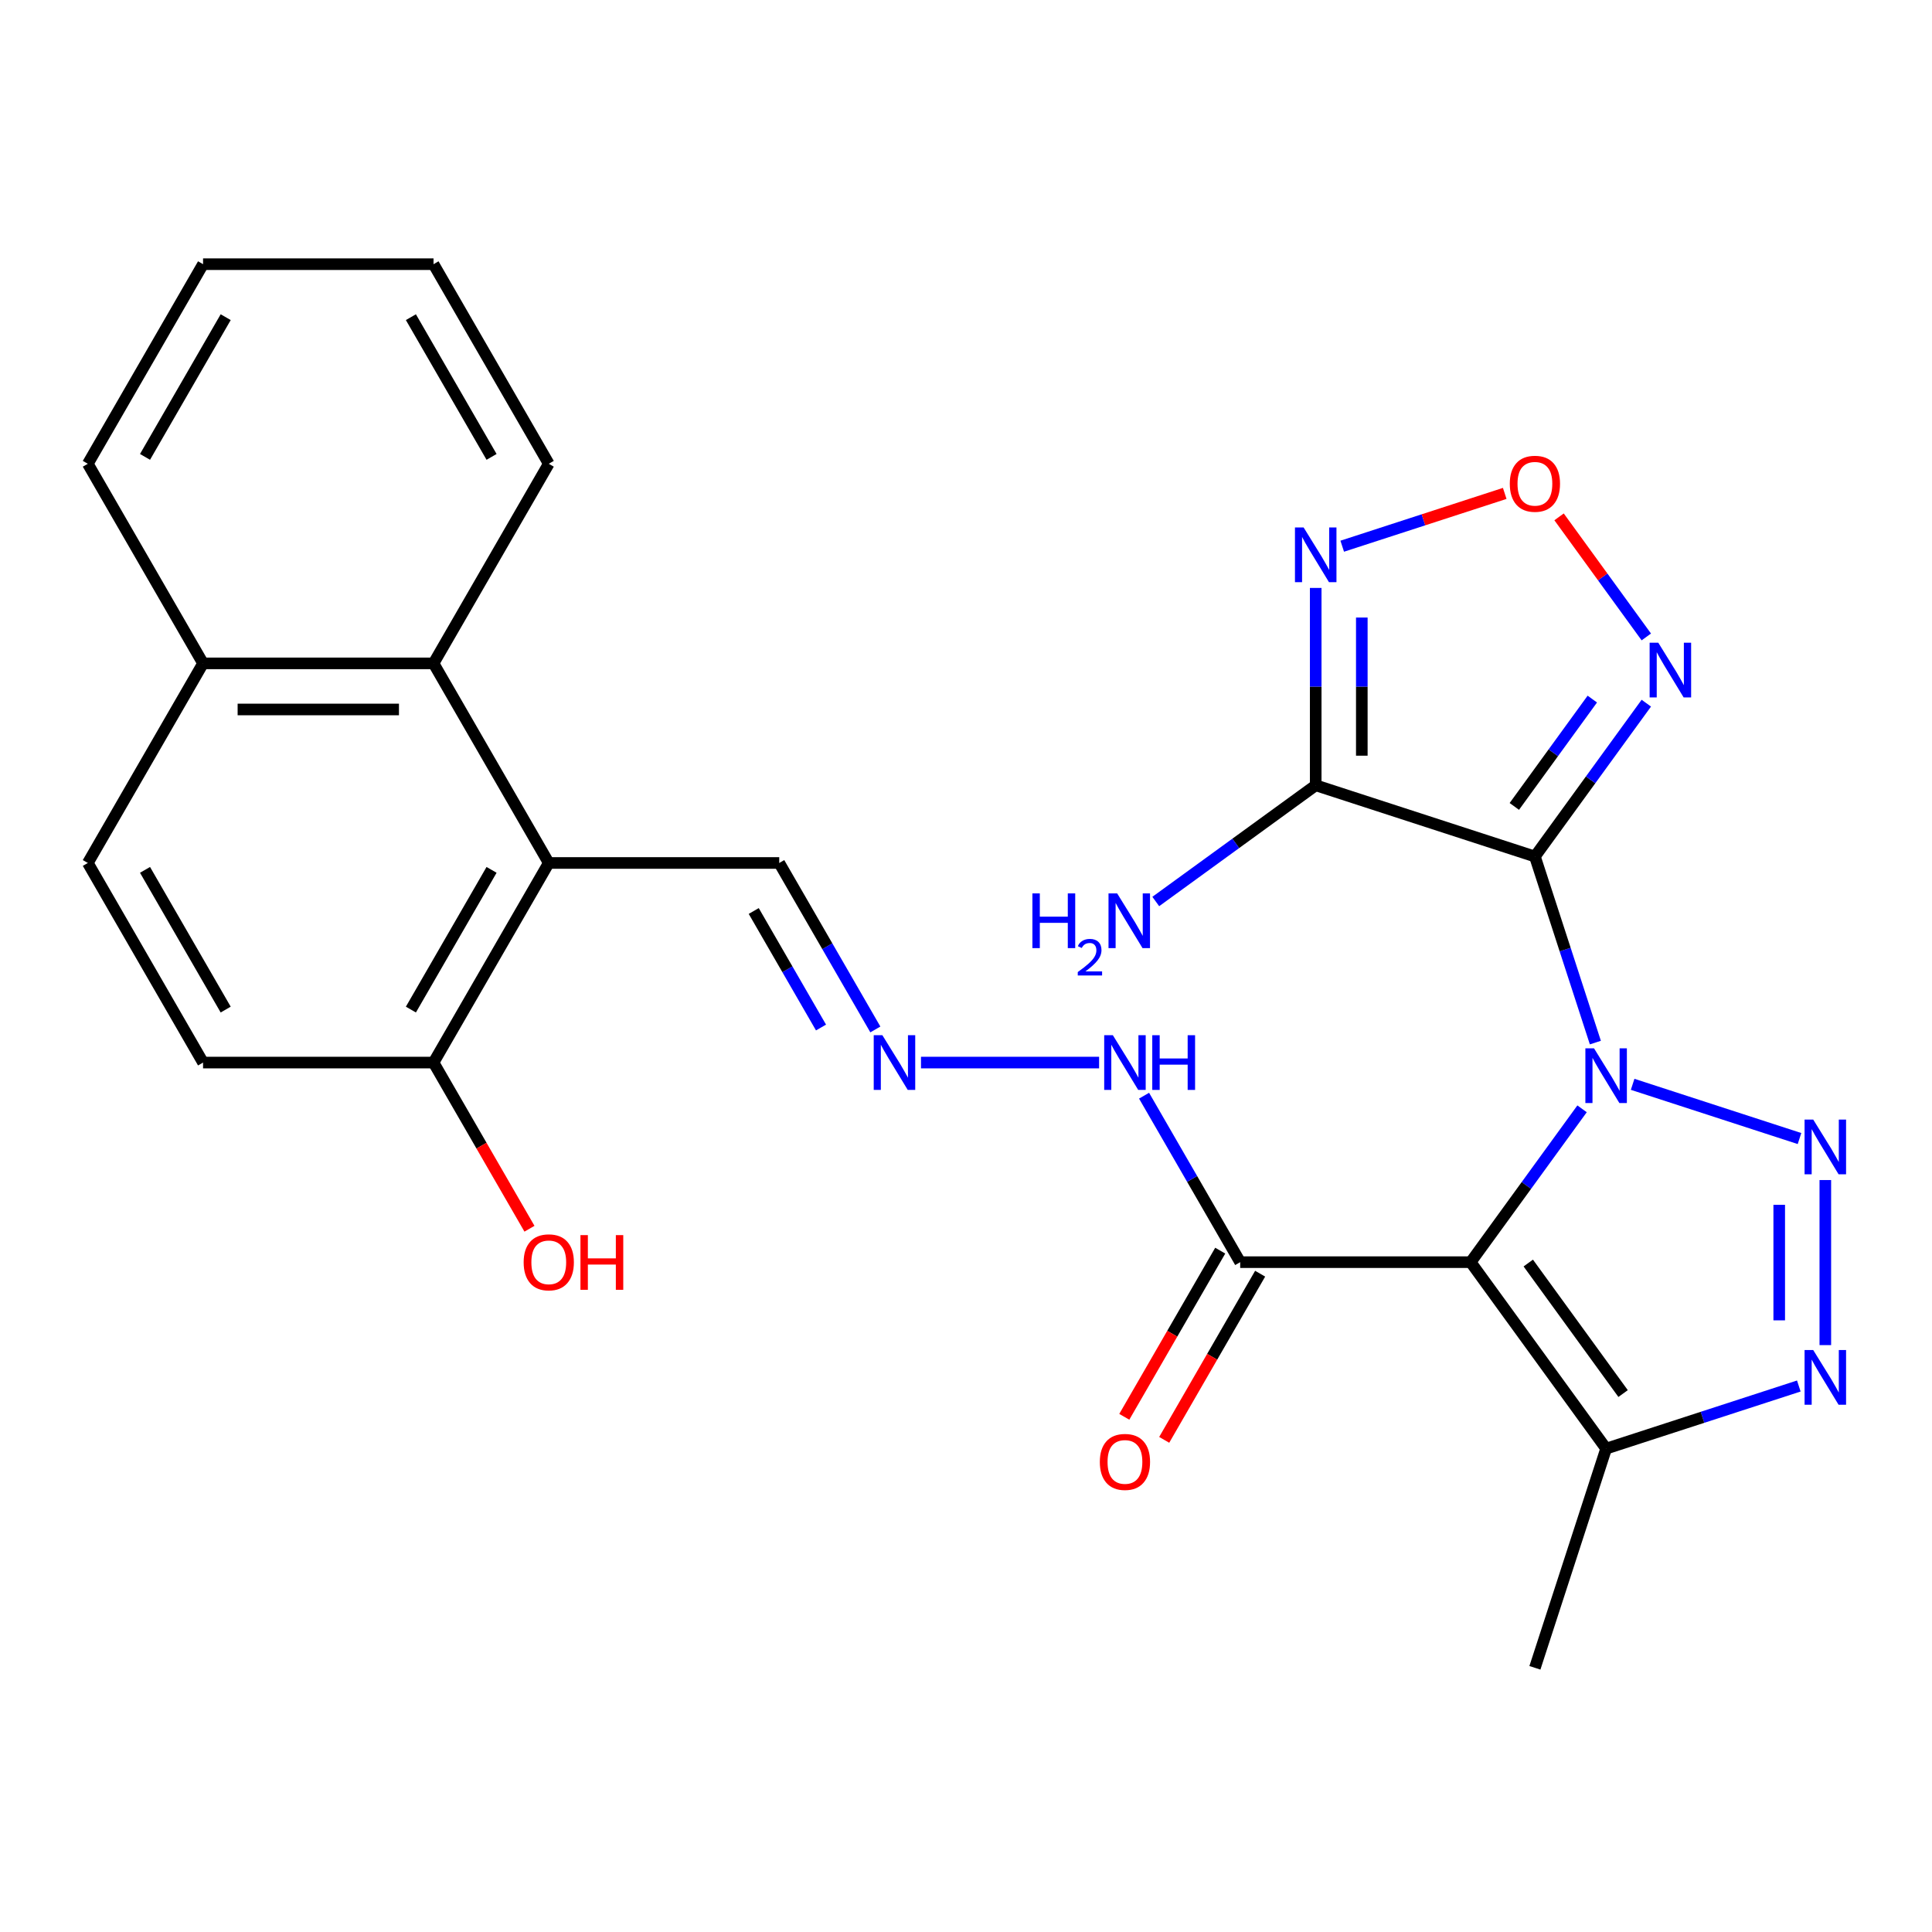 <?xml version='1.0' encoding='iso-8859-1'?>
<svg version='1.1' baseProfile='full'
              xmlns='http://www.w3.org/2000/svg'
                      xmlns:rdkit='http://www.rdkit.org/xml'
                      xmlns:xlink='http://www.w3.org/1999/xlink'
                  xml:space='preserve'
width='1000px' height='1000px' viewBox='0 0 1000 1000'>
<!-- END OF HEADER -->
<rect style='opacity:1.0;fill:#FFFFFF;stroke:none' width='1000' height='1000' x='0' y='0'> </rect>
<path class='bond-0' d='M 825.759,539.642 L 810.112,491.486' style='fill:none;fill-rule:evenodd;stroke:#0000FF;stroke-width:6px;stroke-linecap:butt;stroke-linejoin:miter;stroke-opacity:1' />
<path class='bond-0' d='M 810.112,491.486 L 794.465,443.33' style='fill:none;fill-rule:evenodd;stroke:#000000;stroke-width:6px;stroke-linecap:butt;stroke-linejoin:miter;stroke-opacity:1' />
<path class='bond-1' d='M 818.874,573.927 L 790.042,613.611' style='fill:none;fill-rule:evenodd;stroke:#0000FF;stroke-width:6px;stroke-linecap:butt;stroke-linejoin:miter;stroke-opacity:1' />
<path class='bond-1' d='M 790.042,613.611 L 761.21,653.294' style='fill:none;fill-rule:evenodd;stroke:#000000;stroke-width:6px;stroke-linecap:butt;stroke-linejoin:miter;stroke-opacity:1' />
<path class='bond-2' d='M 845.051,561.243 L 931.421,589.306' style='fill:none;fill-rule:evenodd;stroke:#0000FF;stroke-width:6px;stroke-linecap:butt;stroke-linejoin:miter;stroke-opacity:1' />
<path class='bond-3' d='M 794.465,443.33 L 681.011,406.467' style='fill:none;fill-rule:evenodd;stroke:#000000;stroke-width:6px;stroke-linecap:butt;stroke-linejoin:miter;stroke-opacity:1' />
<path class='bond-5' d='M 794.465,443.33 L 823.297,403.647' style='fill:none;fill-rule:evenodd;stroke:#000000;stroke-width:6px;stroke-linecap:butt;stroke-linejoin:miter;stroke-opacity:1' />
<path class='bond-5' d='M 823.297,403.647 L 852.129,363.963' style='fill:none;fill-rule:evenodd;stroke:#0000FF;stroke-width:6px;stroke-linecap:butt;stroke-linejoin:miter;stroke-opacity:1' />
<path class='bond-5' d='M 783.813,417.402 L 803.995,389.623' style='fill:none;fill-rule:evenodd;stroke:#000000;stroke-width:6px;stroke-linecap:butt;stroke-linejoin:miter;stroke-opacity:1' />
<path class='bond-5' d='M 803.995,389.623 L 824.178,361.844' style='fill:none;fill-rule:evenodd;stroke:#0000FF;stroke-width:6px;stroke-linecap:butt;stroke-linejoin:miter;stroke-opacity:1' />
<path class='bond-6' d='M 761.21,653.294 L 831.329,749.804' style='fill:none;fill-rule:evenodd;stroke:#000000;stroke-width:6px;stroke-linecap:butt;stroke-linejoin:miter;stroke-opacity:1' />
<path class='bond-6' d='M 791.03,653.747 L 840.113,721.304' style='fill:none;fill-rule:evenodd;stroke:#000000;stroke-width:6px;stroke-linecap:butt;stroke-linejoin:miter;stroke-opacity:1' />
<path class='bond-8' d='M 761.21,653.294 L 641.918,653.294' style='fill:none;fill-rule:evenodd;stroke:#000000;stroke-width:6px;stroke-linecap:butt;stroke-linejoin:miter;stroke-opacity:1' />
<path class='bond-4' d='M 944.783,610.79 L 944.783,696.227' style='fill:none;fill-rule:evenodd;stroke:#0000FF;stroke-width:6px;stroke-linecap:butt;stroke-linejoin:miter;stroke-opacity:1' />
<path class='bond-4' d='M 920.924,623.606 L 920.924,683.411' style='fill:none;fill-rule:evenodd;stroke:#0000FF;stroke-width:6px;stroke-linecap:butt;stroke-linejoin:miter;stroke-opacity:1' />
<path class='bond-7' d='M 681.011,406.467 L 681.011,355.392' style='fill:none;fill-rule:evenodd;stroke:#000000;stroke-width:6px;stroke-linecap:butt;stroke-linejoin:miter;stroke-opacity:1' />
<path class='bond-7' d='M 681.011,355.392 L 681.011,304.317' style='fill:none;fill-rule:evenodd;stroke:#0000FF;stroke-width:6px;stroke-linecap:butt;stroke-linejoin:miter;stroke-opacity:1' />
<path class='bond-7' d='M 704.87,391.144 L 704.87,355.392' style='fill:none;fill-rule:evenodd;stroke:#000000;stroke-width:6px;stroke-linecap:butt;stroke-linejoin:miter;stroke-opacity:1' />
<path class='bond-7' d='M 704.87,355.392 L 704.87,319.639' style='fill:none;fill-rule:evenodd;stroke:#0000FF;stroke-width:6px;stroke-linecap:butt;stroke-linejoin:miter;stroke-opacity:1' />
<path class='bond-17' d='M 681.011,406.467 L 639.618,436.541' style='fill:none;fill-rule:evenodd;stroke:#000000;stroke-width:6px;stroke-linecap:butt;stroke-linejoin:miter;stroke-opacity:1' />
<path class='bond-17' d='M 639.618,436.541 L 598.224,466.616' style='fill:none;fill-rule:evenodd;stroke:#0000FF;stroke-width:6px;stroke-linecap:butt;stroke-linejoin:miter;stroke-opacity:1' />
<path class='bond-27' d='M 931.061,717.399 L 881.195,733.602' style='fill:none;fill-rule:evenodd;stroke:#0000FF;stroke-width:6px;stroke-linecap:butt;stroke-linejoin:miter;stroke-opacity:1' />
<path class='bond-27' d='M 881.195,733.602 L 831.329,749.804' style='fill:none;fill-rule:evenodd;stroke:#000000;stroke-width:6px;stroke-linecap:butt;stroke-linejoin:miter;stroke-opacity:1' />
<path class='bond-9' d='M 852.129,329.678 L 829.55,298.601' style='fill:none;fill-rule:evenodd;stroke:#0000FF;stroke-width:6px;stroke-linecap:butt;stroke-linejoin:miter;stroke-opacity:1' />
<path class='bond-9' d='M 829.55,298.601 L 806.971,267.523' style='fill:none;fill-rule:evenodd;stroke:#FF0000;stroke-width:6px;stroke-linecap:butt;stroke-linejoin:miter;stroke-opacity:1' />
<path class='bond-22' d='M 831.329,749.804 L 794.465,863.258' style='fill:none;fill-rule:evenodd;stroke:#000000;stroke-width:6px;stroke-linecap:butt;stroke-linejoin:miter;stroke-opacity:1' />
<path class='bond-28' d='M 694.734,282.716 L 736.789,269.051' style='fill:none;fill-rule:evenodd;stroke:#0000FF;stroke-width:6px;stroke-linecap:butt;stroke-linejoin:miter;stroke-opacity:1' />
<path class='bond-28' d='M 736.789,269.051 L 778.844,255.387' style='fill:none;fill-rule:evenodd;stroke:#FF0000;stroke-width:6px;stroke-linecap:butt;stroke-linejoin:miter;stroke-opacity:1' />
<path class='bond-14' d='M 641.918,653.294 L 617.043,610.21' style='fill:none;fill-rule:evenodd;stroke:#000000;stroke-width:6px;stroke-linecap:butt;stroke-linejoin:miter;stroke-opacity:1' />
<path class='bond-14' d='M 617.043,610.21 L 592.169,567.126' style='fill:none;fill-rule:evenodd;stroke:#0000FF;stroke-width:6px;stroke-linecap:butt;stroke-linejoin:miter;stroke-opacity:1' />
<path class='bond-15' d='M 631.587,647.33 L 606.758,690.334' style='fill:none;fill-rule:evenodd;stroke:#000000;stroke-width:6px;stroke-linecap:butt;stroke-linejoin:miter;stroke-opacity:1' />
<path class='bond-15' d='M 606.758,690.334 L 581.93,733.338' style='fill:none;fill-rule:evenodd;stroke:#FF0000;stroke-width:6px;stroke-linecap:butt;stroke-linejoin:miter;stroke-opacity:1' />
<path class='bond-15' d='M 652.249,659.259 L 627.42,702.263' style='fill:none;fill-rule:evenodd;stroke:#000000;stroke-width:6px;stroke-linecap:butt;stroke-linejoin:miter;stroke-opacity:1' />
<path class='bond-15' d='M 627.42,702.263 L 602.592,745.267' style='fill:none;fill-rule:evenodd;stroke:#FF0000;stroke-width:6px;stroke-linecap:butt;stroke-linejoin:miter;stroke-opacity:1' />
<path class='bond-10' d='M 284.04,446.673 L 403.332,446.673' style='fill:none;fill-rule:evenodd;stroke:#000000;stroke-width:6px;stroke-linecap:butt;stroke-linejoin:miter;stroke-opacity:1' />
<path class='bond-11' d='M 284.04,446.673 L 224.394,343.363' style='fill:none;fill-rule:evenodd;stroke:#000000;stroke-width:6px;stroke-linecap:butt;stroke-linejoin:miter;stroke-opacity:1' />
<path class='bond-13' d='M 284.04,446.673 L 224.394,549.984' style='fill:none;fill-rule:evenodd;stroke:#000000;stroke-width:6px;stroke-linecap:butt;stroke-linejoin:miter;stroke-opacity:1' />
<path class='bond-13' d='M 254.431,450.241 L 212.678,522.558' style='fill:none;fill-rule:evenodd;stroke:#000000;stroke-width:6px;stroke-linecap:butt;stroke-linejoin:miter;stroke-opacity:1' />
<path class='bond-18' d='M 224.394,343.363 L 105.101,343.363' style='fill:none;fill-rule:evenodd;stroke:#000000;stroke-width:6px;stroke-linecap:butt;stroke-linejoin:miter;stroke-opacity:1' />
<path class='bond-18' d='M 206.5,367.221 L 122.995,367.221' style='fill:none;fill-rule:evenodd;stroke:#000000;stroke-width:6px;stroke-linecap:butt;stroke-linejoin:miter;stroke-opacity:1' />
<path class='bond-23' d='M 224.394,343.363 L 284.04,240.052' style='fill:none;fill-rule:evenodd;stroke:#000000;stroke-width:6px;stroke-linecap:butt;stroke-linejoin:miter;stroke-opacity:1' />
<path class='bond-12' d='M 476.701,549.984 L 568.892,549.984' style='fill:none;fill-rule:evenodd;stroke:#0000FF;stroke-width:6px;stroke-linecap:butt;stroke-linejoin:miter;stroke-opacity:1' />
<path class='bond-16' d='M 453.082,532.841 L 428.207,489.757' style='fill:none;fill-rule:evenodd;stroke:#0000FF;stroke-width:6px;stroke-linecap:butt;stroke-linejoin:miter;stroke-opacity:1' />
<path class='bond-16' d='M 428.207,489.757 L 403.332,446.673' style='fill:none;fill-rule:evenodd;stroke:#000000;stroke-width:6px;stroke-linecap:butt;stroke-linejoin:miter;stroke-opacity:1' />
<path class='bond-16' d='M 424.957,531.846 L 407.545,501.687' style='fill:none;fill-rule:evenodd;stroke:#0000FF;stroke-width:6px;stroke-linecap:butt;stroke-linejoin:miter;stroke-opacity:1' />
<path class='bond-16' d='M 407.545,501.687 L 390.133,471.528' style='fill:none;fill-rule:evenodd;stroke:#000000;stroke-width:6px;stroke-linecap:butt;stroke-linejoin:miter;stroke-opacity:1' />
<path class='bond-19' d='M 224.394,549.984 L 105.101,549.984' style='fill:none;fill-rule:evenodd;stroke:#000000;stroke-width:6px;stroke-linecap:butt;stroke-linejoin:miter;stroke-opacity:1' />
<path class='bond-21' d='M 224.394,549.984 L 249.222,592.988' style='fill:none;fill-rule:evenodd;stroke:#000000;stroke-width:6px;stroke-linecap:butt;stroke-linejoin:miter;stroke-opacity:1' />
<path class='bond-21' d='M 249.222,592.988 L 274.05,635.992' style='fill:none;fill-rule:evenodd;stroke:#FF0000;stroke-width:6px;stroke-linecap:butt;stroke-linejoin:miter;stroke-opacity:1' />
<path class='bond-24' d='M 105.101,343.363 L 45.455,240.052' style='fill:none;fill-rule:evenodd;stroke:#000000;stroke-width:6px;stroke-linecap:butt;stroke-linejoin:miter;stroke-opacity:1' />
<path class='bond-29' d='M 105.101,343.363 L 45.455,446.673' style='fill:none;fill-rule:evenodd;stroke:#000000;stroke-width:6px;stroke-linecap:butt;stroke-linejoin:miter;stroke-opacity:1' />
<path class='bond-20' d='M 105.101,549.984 L 45.455,446.673' style='fill:none;fill-rule:evenodd;stroke:#000000;stroke-width:6px;stroke-linecap:butt;stroke-linejoin:miter;stroke-opacity:1' />
<path class='bond-20' d='M 116.816,522.558 L 75.064,450.241' style='fill:none;fill-rule:evenodd;stroke:#000000;stroke-width:6px;stroke-linecap:butt;stroke-linejoin:miter;stroke-opacity:1' />
<path class='bond-25' d='M 284.04,240.052 L 224.394,136.742' style='fill:none;fill-rule:evenodd;stroke:#000000;stroke-width:6px;stroke-linecap:butt;stroke-linejoin:miter;stroke-opacity:1' />
<path class='bond-25' d='M 254.431,236.485 L 212.678,164.168' style='fill:none;fill-rule:evenodd;stroke:#000000;stroke-width:6px;stroke-linecap:butt;stroke-linejoin:miter;stroke-opacity:1' />
<path class='bond-30' d='M 45.455,240.052 L 105.101,136.742' style='fill:none;fill-rule:evenodd;stroke:#000000;stroke-width:6px;stroke-linecap:butt;stroke-linejoin:miter;stroke-opacity:1' />
<path class='bond-30' d='M 75.064,236.485 L 116.816,164.168' style='fill:none;fill-rule:evenodd;stroke:#000000;stroke-width:6px;stroke-linecap:butt;stroke-linejoin:miter;stroke-opacity:1' />
<path class='bond-26' d='M 224.394,136.742 L 105.101,136.742' style='fill:none;fill-rule:evenodd;stroke:#000000;stroke-width:6px;stroke-linecap:butt;stroke-linejoin:miter;stroke-opacity:1' />
<path  class='atom-0' d='M 825.069 542.624
L 834.349 557.624
Q 835.269 559.104, 836.749 561.784
Q 838.229 564.464, 838.309 564.624
L 838.309 542.624
L 842.069 542.624
L 842.069 570.944
L 838.189 570.944
L 828.229 554.544
Q 827.069 552.624, 825.829 550.424
Q 824.629 548.224, 824.269 547.544
L 824.269 570.944
L 820.589 570.944
L 820.589 542.624
L 825.069 542.624
' fill='#0000FF'/>
<path  class='atom-3' d='M 938.523 579.488
L 947.803 594.488
Q 948.723 595.968, 950.203 598.648
Q 951.683 601.328, 951.763 601.488
L 951.763 579.488
L 955.523 579.488
L 955.523 607.808
L 951.643 607.808
L 941.683 591.408
Q 940.523 589.488, 939.283 587.288
Q 938.083 585.088, 937.723 584.408
L 937.723 607.808
L 934.043 607.808
L 934.043 579.488
L 938.523 579.488
' fill='#0000FF'/>
<path  class='atom-5' d='M 938.523 698.781
L 947.803 713.781
Q 948.723 715.261, 950.203 717.941
Q 951.683 720.621, 951.763 720.781
L 951.763 698.781
L 955.523 698.781
L 955.523 727.101
L 951.643 727.101
L 941.683 710.701
Q 940.523 708.781, 939.283 706.581
Q 938.083 704.381, 937.723 703.701
L 937.723 727.101
L 934.043 727.101
L 934.043 698.781
L 938.523 698.781
' fill='#0000FF'/>
<path  class='atom-6' d='M 858.324 332.661
L 867.604 347.661
Q 868.524 349.141, 870.004 351.821
Q 871.484 354.501, 871.564 354.661
L 871.564 332.661
L 875.324 332.661
L 875.324 360.981
L 871.444 360.981
L 861.484 344.581
Q 860.324 342.661, 859.084 340.461
Q 857.884 338.261, 857.524 337.581
L 857.524 360.981
L 853.844 360.981
L 853.844 332.661
L 858.324 332.661
' fill='#0000FF'/>
<path  class='atom-8' d='M 674.751 273.014
L 684.031 288.014
Q 684.951 289.494, 686.431 292.174
Q 687.911 294.854, 687.991 295.014
L 687.991 273.014
L 691.751 273.014
L 691.751 301.334
L 687.871 301.334
L 677.911 284.934
Q 676.751 283.014, 675.511 280.814
Q 674.311 278.614, 673.951 277.934
L 673.951 301.334
L 670.271 301.334
L 670.271 273.014
L 674.751 273.014
' fill='#0000FF'/>
<path  class='atom-10' d='M 781.465 250.391
Q 781.465 243.591, 784.825 239.791
Q 788.185 235.991, 794.465 235.991
Q 800.745 235.991, 804.105 239.791
Q 807.465 243.591, 807.465 250.391
Q 807.465 257.271, 804.065 261.191
Q 800.665 265.071, 794.465 265.071
Q 788.225 265.071, 784.825 261.191
Q 781.465 257.311, 781.465 250.391
M 794.465 261.871
Q 798.785 261.871, 801.105 258.991
Q 803.465 256.071, 803.465 250.391
Q 803.465 244.831, 801.105 242.031
Q 798.785 239.191, 794.465 239.191
Q 790.145 239.191, 787.785 241.991
Q 785.465 244.791, 785.465 250.391
Q 785.465 256.111, 787.785 258.991
Q 790.145 261.871, 794.465 261.871
' fill='#FF0000'/>
<path  class='atom-13' d='M 456.719 535.824
L 465.999 550.824
Q 466.919 552.304, 468.399 554.984
Q 469.879 557.664, 469.959 557.824
L 469.959 535.824
L 473.719 535.824
L 473.719 564.144
L 469.839 564.144
L 459.879 547.744
Q 458.719 545.824, 457.479 543.624
Q 456.279 541.424, 455.919 540.744
L 455.919 564.144
L 452.239 564.144
L 452.239 535.824
L 456.719 535.824
' fill='#0000FF'/>
<path  class='atom-15' d='M 576.011 535.824
L 585.291 550.824
Q 586.211 552.304, 587.691 554.984
Q 589.171 557.664, 589.251 557.824
L 589.251 535.824
L 593.011 535.824
L 593.011 564.144
L 589.131 564.144
L 579.171 547.744
Q 578.011 545.824, 576.771 543.624
Q 575.571 541.424, 575.211 540.744
L 575.211 564.144
L 571.531 564.144
L 571.531 535.824
L 576.011 535.824
' fill='#0000FF'/>
<path  class='atom-15' d='M 596.411 535.824
L 600.251 535.824
L 600.251 547.864
L 614.731 547.864
L 614.731 535.824
L 618.571 535.824
L 618.571 564.144
L 614.731 564.144
L 614.731 551.064
L 600.251 551.064
L 600.251 564.144
L 596.411 564.144
L 596.411 535.824
' fill='#0000FF'/>
<path  class='atom-16' d='M 569.271 756.685
Q 569.271 749.885, 572.631 746.085
Q 575.991 742.285, 582.271 742.285
Q 588.551 742.285, 591.911 746.085
Q 595.271 749.885, 595.271 756.685
Q 595.271 763.565, 591.871 767.485
Q 588.471 771.365, 582.271 771.365
Q 576.031 771.365, 572.631 767.485
Q 569.271 763.605, 569.271 756.685
M 582.271 768.165
Q 586.591 768.165, 588.911 765.285
Q 591.271 762.365, 591.271 756.685
Q 591.271 751.125, 588.911 748.325
Q 586.591 745.485, 582.271 745.485
Q 577.951 745.485, 575.591 748.285
Q 573.271 751.085, 573.271 756.685
Q 573.271 762.405, 575.591 765.285
Q 577.951 768.165, 582.271 768.165
' fill='#FF0000'/>
<path  class='atom-18' d='M 534.369 462.425
L 538.209 462.425
L 538.209 474.465
L 552.689 474.465
L 552.689 462.425
L 556.529 462.425
L 556.529 490.745
L 552.689 490.745
L 552.689 477.665
L 538.209 477.665
L 538.209 490.745
L 534.369 490.745
L 534.369 462.425
' fill='#0000FF'/>
<path  class='atom-18' d='M 557.902 489.752
Q 558.588 487.983, 560.225 487.006
Q 561.862 486.003, 564.132 486.003
Q 566.957 486.003, 568.541 487.534
Q 570.125 489.065, 570.125 491.785
Q 570.125 494.557, 568.066 497.144
Q 566.033 499.731, 561.809 502.793
L 570.442 502.793
L 570.442 504.905
L 557.849 504.905
L 557.849 503.137
Q 561.334 500.655, 563.393 498.807
Q 565.478 496.959, 566.482 495.296
Q 567.485 493.633, 567.485 491.917
Q 567.485 490.121, 566.587 489.118
Q 565.69 488.115, 564.132 488.115
Q 562.627 488.115, 561.624 488.722
Q 560.621 489.329, 559.908 490.676
L 557.902 489.752
' fill='#0000FF'/>
<path  class='atom-18' d='M 578.242 462.425
L 587.522 477.425
Q 588.442 478.905, 589.922 481.585
Q 591.402 484.265, 591.482 484.425
L 591.482 462.425
L 595.242 462.425
L 595.242 490.745
L 591.362 490.745
L 581.402 474.345
Q 580.242 472.425, 579.002 470.225
Q 577.802 468.025, 577.442 467.345
L 577.442 490.745
L 573.762 490.745
L 573.762 462.425
L 578.242 462.425
' fill='#0000FF'/>
<path  class='atom-22' d='M 271.04 653.374
Q 271.04 646.574, 274.4 642.774
Q 277.76 638.974, 284.04 638.974
Q 290.32 638.974, 293.68 642.774
Q 297.04 646.574, 297.04 653.374
Q 297.04 660.254, 293.64 664.174
Q 290.24 668.054, 284.04 668.054
Q 277.8 668.054, 274.4 664.174
Q 271.04 660.294, 271.04 653.374
M 284.04 664.854
Q 288.36 664.854, 290.68 661.974
Q 293.04 659.054, 293.04 653.374
Q 293.04 647.814, 290.68 645.014
Q 288.36 642.174, 284.04 642.174
Q 279.72 642.174, 277.36 644.974
Q 275.04 647.774, 275.04 653.374
Q 275.04 659.094, 277.36 661.974
Q 279.72 664.854, 284.04 664.854
' fill='#FF0000'/>
<path  class='atom-22' d='M 300.44 639.294
L 304.28 639.294
L 304.28 651.334
L 318.76 651.334
L 318.76 639.294
L 322.6 639.294
L 322.6 667.614
L 318.76 667.614
L 318.76 654.534
L 304.28 654.534
L 304.28 667.614
L 300.44 667.614
L 300.44 639.294
' fill='#FF0000'/>
</svg>
